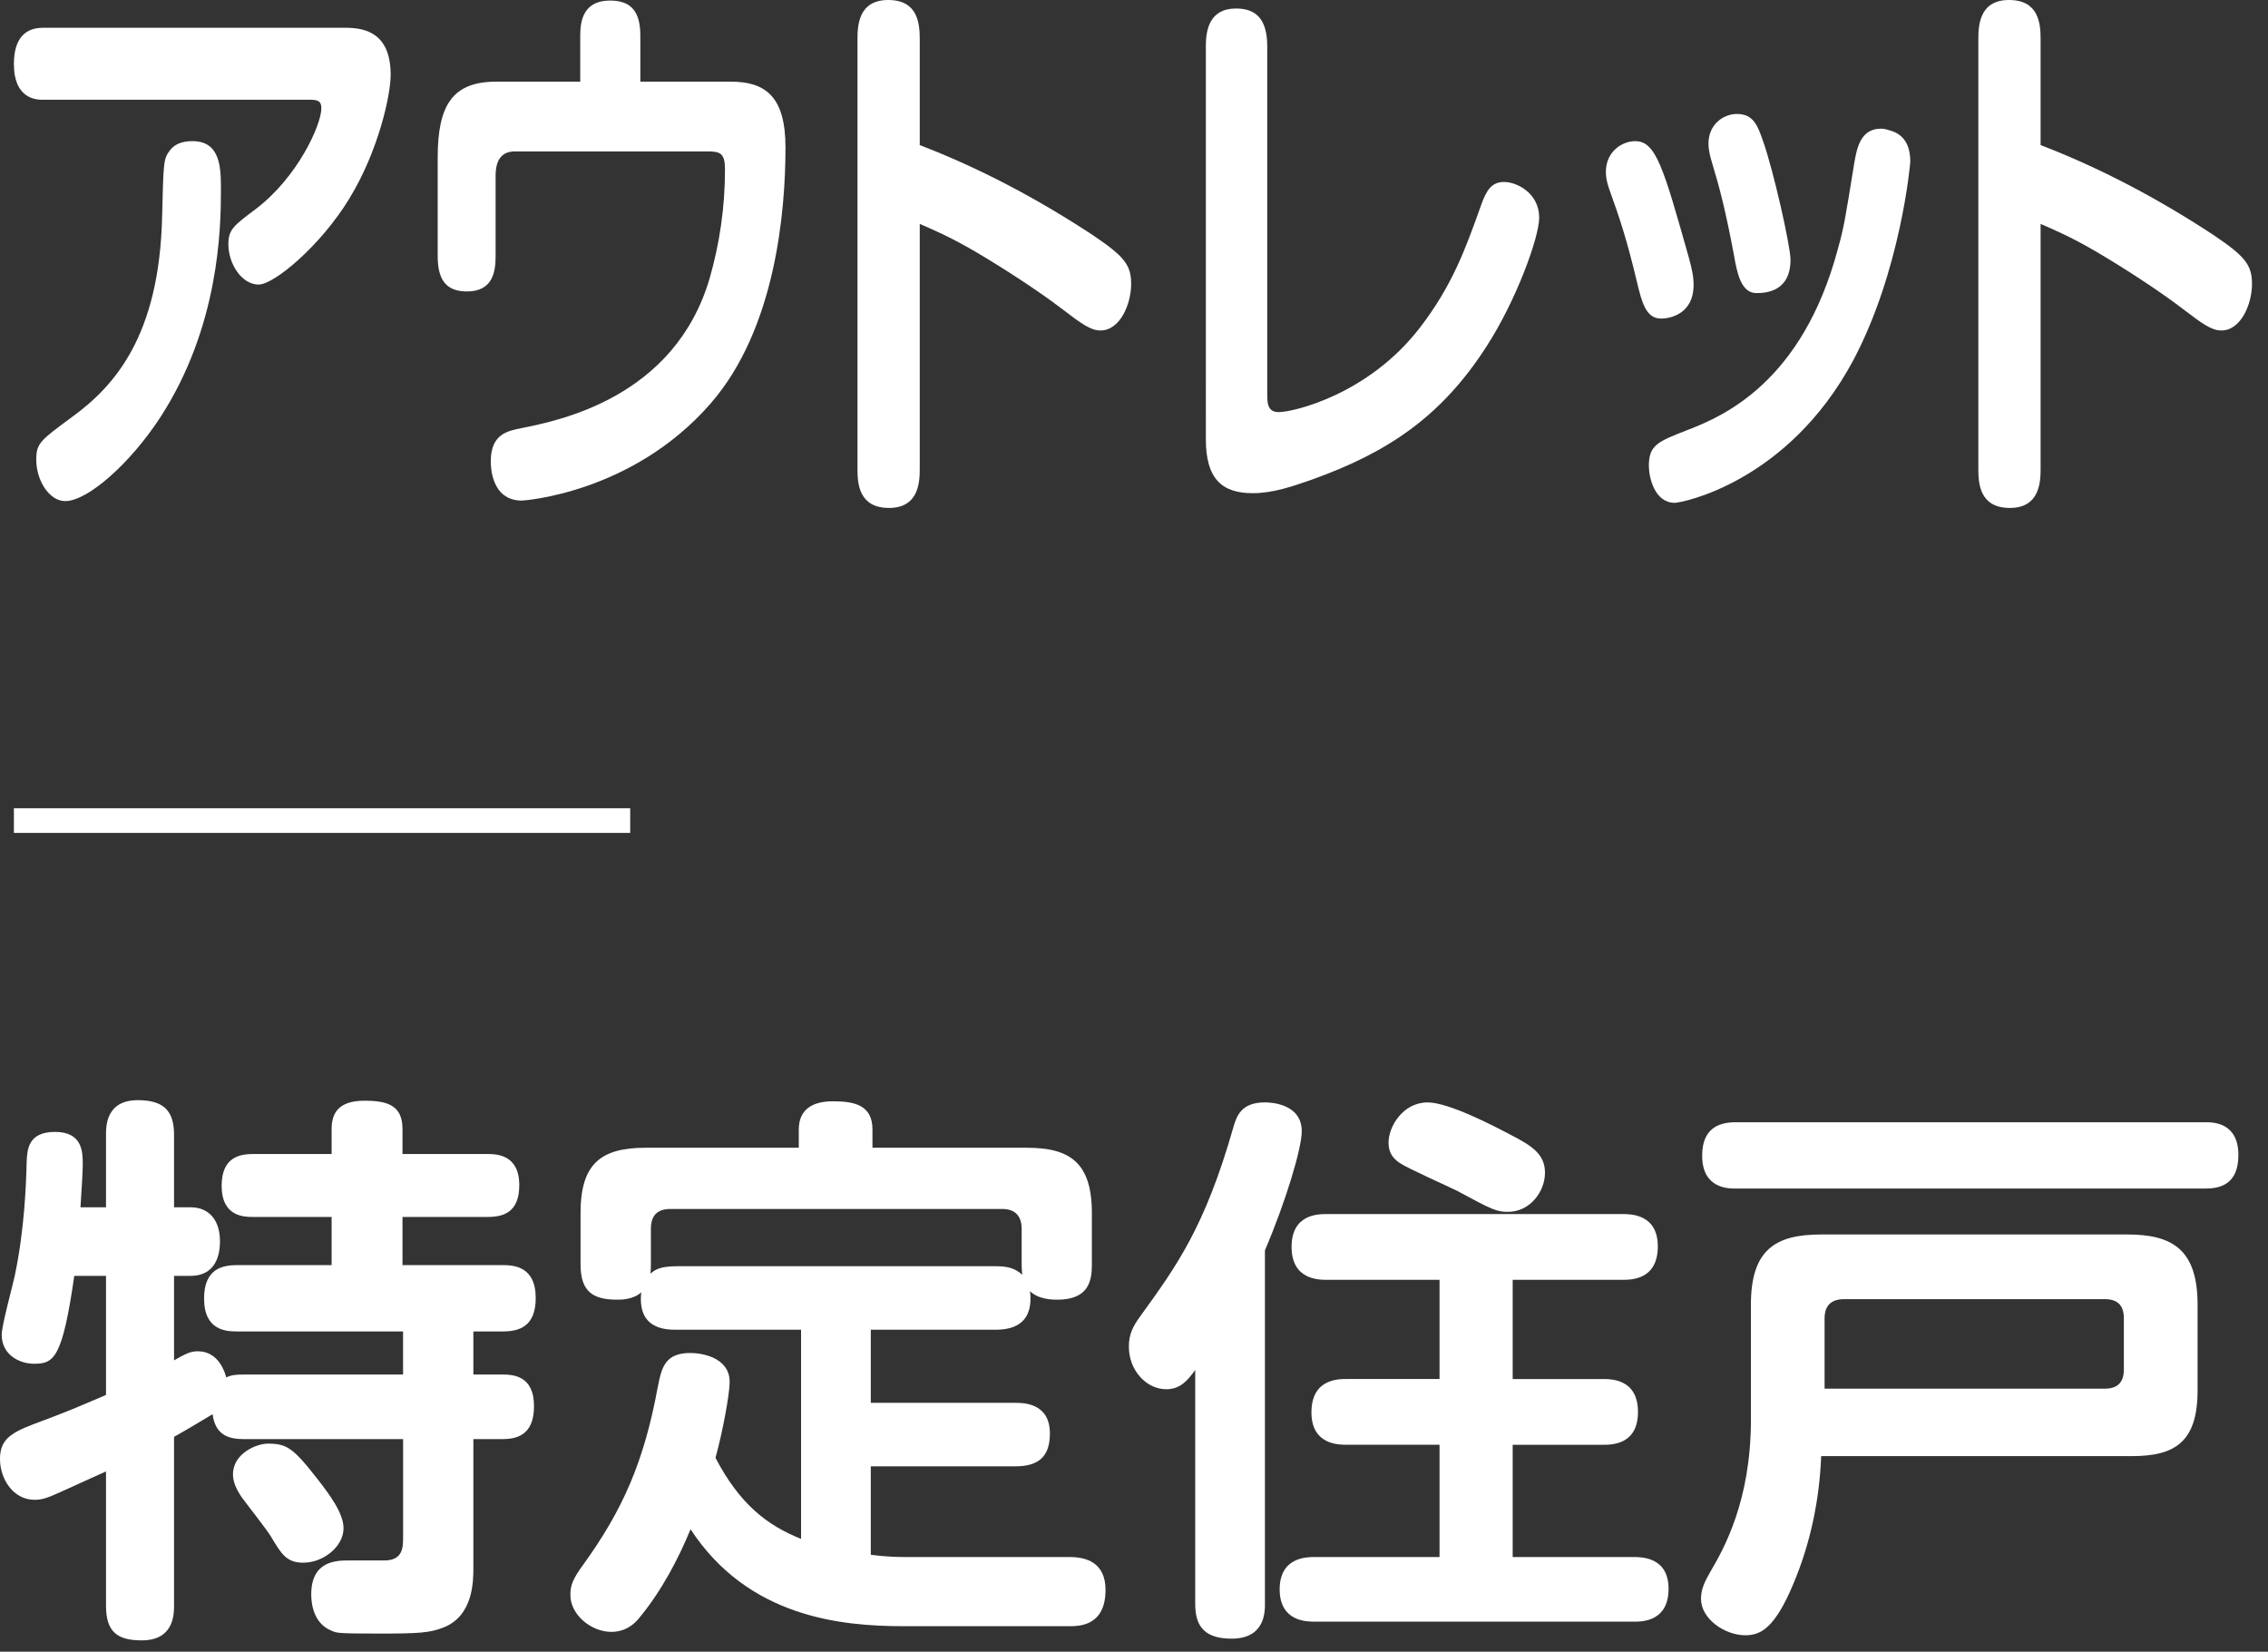 <?xml version="1.0" encoding="utf-8"?>
<!-- Generator: Adobe Illustrator 24.0.2, SVG Export Plug-In . SVG Version: 6.00 Build 0)  -->
<svg version="1.1" id="レイヤー_1" xmlns="http://www.w3.org/2000/svg" xmlns:xlink="http://www.w3.org/1999/xlink" x="0px"
	 y="0px" viewBox="0 0 92 67" style="enable-background:new 0 0 92 67;" xml:space="preserve">
<rect x="0" y="0" width="92" height="67" fill="#333333" stroke="none"/>
<style type="text/css">
	.st0{fill:#FFFFFF;}
	.st1{fill:none;stroke:#FFFFFF;stroke-miterlimit:10;}
</style>
<g>
	<path class="st0" d="M1.738,4.047c-0.249,0-1.174-0.022-1.174-1.448c0-1.104,0.516-1.472,1.174-1.472h12.294
		c0.801,0,1.815,0.229,1.815,1.908c0,0.805-0.48,3.059-1.672,5.013c-1.174,1.932-3.061,3.495-3.683,3.495
		c-0.694,0-1.228-0.851-1.228-1.632c0-0.599,0.213-0.759,1.103-1.426c1.708-1.288,2.669-3.427,2.669-4.094
		c0-0.345-0.214-0.345-0.552-0.345H1.738z M8.962,7.727c0,1.54-0.071,5.519-2.456,9.197c-1.228,1.886-2.954,3.403-3.861,3.403
		c-0.641,0-1.174-0.827-1.174-1.679c0-0.666,0.16-0.781,1.441-1.725c1.708-1.241,3.558-3.265,3.665-8.163
		c0.053-2.185,0.053-2.322,0.32-2.667c0.178-0.23,0.462-0.368,0.907-0.368C8.962,5.726,8.962,6.829,8.962,7.727z"/>
	<path class="st0" d="M29.639,3.312c1.406,0,2.224,0.598,2.224,2.667c0,2.575-0.392,7.358-3.042,10.394
		c-3.185,3.656-7.615,3.933-7.65,3.933c-1.263,0-1.263-1.426-1.263-1.587c0-1.127,0.694-1.241,1.263-1.356
		c1.477-0.299,6.191-1.219,7.615-6.071c0.409-1.426,0.623-2.897,0.623-4.415c0-0.666-0.195-0.735-0.711-0.735h-7.811
		c-0.498,0-0.783,0.299-0.783,0.988v3.266c0,0.644-0.125,1.426-1.157,1.426c-0.783,0-1.192-0.391-1.192-1.426V6.393
		c0-2.139,0.605-3.081,2.384-3.081h3.398V1.448c0-0.574,0.107-1.426,1.21-1.426c0.907,0,1.228,0.506,1.228,1.426v1.863H29.639z"/>
	<path class="st0" d="M37.309,19.017c0,0.529-0.035,1.587-1.245,1.587c-1.228,0-1.281-0.989-1.281-1.587V1.609
		C34.783,1.081,34.8,0,36.029,0c1.228,0,1.28,0.988,1.28,1.609v4.277c2.402,0.92,4.751,2.161,6.992,3.633
		c1.299,0.874,1.584,1.219,1.584,2.001c0,0.805-0.445,1.886-1.246,1.886c-0.409,0-0.8-0.299-1.529-0.852
		c-1.015-0.781-2.491-1.725-3.505-2.322c-1.139-0.667-1.779-0.92-2.296-1.149V19.017z"/>
	<path class="st0" d="M48.913,1.886c0-0.667,0.143-1.541,1.228-1.541c0.854,0,1.264,0.483,1.264,1.541v14.072
		c0,0.368,0,0.759,0.462,0.759c0.605,0,3.63-0.712,5.712-3.402c1.334-1.725,1.868-3.22,2.508-5.014
		c0.214-0.598,0.428-0.92,0.926-0.92s1.423,0.438,1.423,1.449c0,0.805-0.942,3.38-2.135,5.22c-1.832,2.852-4.003,4.3-7.081,5.404
		c-0.783,0.275-1.583,0.552-2.402,0.552c-1.245,0-1.903-0.575-1.903-2.185V1.886z"/>
	<path class="st0" d="M66.405,11.451c-0.427-1.793-0.729-2.667-1.085-3.656c-0.089-0.253-0.178-0.506-0.178-0.827
		c0-0.806,0.641-1.242,1.191-1.242c0.837,0,1.139,1.058,2.171,4.714c0.143,0.529,0.195,0.782,0.195,1.127
		c0,1.149-0.925,1.356-1.316,1.356C66.761,12.923,66.601,12.256,66.405,11.451z M77.49,6.554c0,0.092-0.392,4.461-2.331,8.094
		c-2.651,4.921-6.938,5.749-7.224,5.749c-0.818,0-1.05-1.035-1.05-1.495c0-0.851,0.356-0.988,1.602-1.472
		c1.423-0.552,4.626-1.932,6.066-7.335c0.25-0.896,0.285-1.149,0.659-3.449c0.106-0.621,0.249-1.426,1.085-1.426
		c0.106,0,0.231,0.023,0.355,0.069C77.365,5.473,77.49,6.094,77.49,6.554z M70.337,10.348c-0.339-1.794-0.569-2.69-0.89-3.748
		c-0.071-0.253-0.143-0.483-0.143-0.782c0-0.759,0.587-1.195,1.156-1.195c0.658,0,0.836,0.46,1.05,1.081
		c0.409,1.126,1.121,4.276,1.121,4.828c0,1.312-1.015,1.357-1.388,1.357C70.622,11.889,70.461,11.061,70.337,10.348z"/>
	<path class="st0" d="M82.776,19.017c0,0.529-0.036,1.587-1.246,1.587c-1.228,0-1.28-0.989-1.28-1.587V1.609
		C80.25,1.081,80.267,0,81.495,0s1.281,0.988,1.281,1.609v4.277c2.401,0.92,4.75,2.161,6.992,3.633
		c1.299,0.874,1.583,1.219,1.583,2.001c0,0.805-0.444,1.886-1.245,1.886c-0.409,0-0.801-0.299-1.53-0.852
		c-1.014-0.781-2.491-1.725-3.505-2.322c-1.139-0.667-1.779-0.92-2.295-1.149V19.017z"/>
</g>
<g>
	<path class="st0" d="M16.35,55.757v-1.748H9.612c-0.414,0-1.334-0.023-1.334-1.334c0-1.219,0.759-1.356,1.334-1.356h3.84v-1.954
		h-3.173c-0.368,0-1.288,0-1.288-1.266c0-1.195,0.782-1.287,1.288-1.287h3.173V45.8c0-0.645,0.276-1.15,1.334-1.15
		c0.966,0,1.541,0.207,1.541,1.15v1.012h3.449c0.368,0,1.288,0.022,1.288,1.265c0,1.104-0.644,1.288-1.288,1.288h-3.449v1.954h4.07
		c0.437,0,1.334,0.046,1.334,1.334c0,1.173-0.69,1.356-1.334,1.356h-1.195v1.748h1.149c0.437,0,1.311,0.022,1.311,1.287
		c0,1.219-0.759,1.334-1.311,1.334h-1.149v5.22c0,0.529,0,1.932-1.196,2.414c-0.575,0.23-1.035,0.253-2.667,0.253
		s-1.679-0.022-1.886-0.114c-0.759-0.299-0.828-1.15-0.828-1.472c0-1.38,1.035-1.38,1.541-1.38h1.426
		c0.759,0,0.759-0.552,0.759-0.92v-4.001H9.911c-0.644,0-1.173-0.161-1.288-1.012c-0.299,0.184-1.149,0.689-1.563,0.92v6.853
		c0,0.414-0.046,1.402-1.311,1.402c-0.989,0-1.449-0.345-1.449-1.402v-5.45c-0.529,0.23-1.909,0.874-2.253,1.012
		c-0.299,0.115-0.46,0.138-0.644,0.138C0.529,60.838,0,59.987,0,59.183c0-0.735,0.368-1.035,1.334-1.402
		c1.541-0.575,1.725-0.667,2.966-1.196v-4.829H3.013c-0.483,3.357-0.828,3.564-1.633,3.564c-0.598,0-1.311-0.368-1.311-1.173
		c0-0.391,0.46-2.046,0.529-2.392c0.391-1.862,0.46-3.656,0.483-4.622c0.023-0.482,0.046-1.218,1.149-1.218
		c1.127,0,1.127,0.827,1.127,1.333c0,0.322-0.046,0.943-0.092,1.725H4.3v-2.943c0-0.345,0-1.402,1.288-1.402
		c1.035,0,1.472,0.414,1.472,1.402v2.943h0.667c0.759,0,1.196,0.529,1.196,1.38c0,0.713-0.276,1.402-1.196,1.402H7.06v3.427
		c0.483-0.276,0.667-0.368,0.966-0.368c0.851,0,1.104,0.874,1.15,1.058c0.23-0.092,0.322-0.114,0.736-0.114H16.35z M12.854,59.965
		c0.483,0.62,1.081,1.402,1.081,2.023c0,0.759-0.828,1.402-1.632,1.402c-0.69,0-0.897-0.368-1.311-1.058
		c-0.161-0.276-1.035-1.38-1.196-1.609c-0.23-0.346-0.345-0.621-0.345-0.92c0-0.851,0.966-1.242,1.403-1.242
		C11.613,58.562,11.866,58.7,12.854,59.965z"/>
	<path class="st0" d="M43.396,63.161c0.645,0,1.449,0.207,1.449,1.333c0,1.472-1.081,1.472-1.472,1.472h-6.715
		c-2.506,0-6.3-0.345-8.646-3.932c-0.483,1.173-1.173,2.506-2.093,3.61c-0.207,0.253-0.552,0.552-1.126,0.552
		c-0.805,0-1.656-0.69-1.656-1.495c0-0.391,0.092-0.644,0.529-1.241c1.61-2.23,2.46-4.186,3.012-7.175
		c0.161-0.828,0.299-1.402,1.334-1.402c0.414,0,1.586,0.161,1.586,1.173c0,0.482-0.276,2-0.575,3.081
		c0.989,1.886,2.092,2.736,3.472,3.288v-8.485h-5.035c-0.437,0-1.61,0-1.449-1.518c-0.322,0.299-0.828,0.299-0.966,0.299
		c-0.966,0-1.495-0.299-1.495-1.426v-2.092c0-2.001,0.828-2.645,2.644-2.645h6.208v-0.736c0-0.851,0.598-1.149,1.38-1.149
		c0.896,0,1.609,0.161,1.609,1.149v0.736h6.255c1.725,0,2.645,0.574,2.645,2.645v2.092c0,0.645-0.115,1.426-1.403,1.426
		c-0.16,0-0.759,0-1.104-0.345c0.138,1.196-0.528,1.563-1.38,1.563h-5.081v2.967h5.863c0.322,0,1.402,0,1.402,1.241
		c0,0.943-0.46,1.334-1.402,1.334h-5.863v3.587c0.689,0.093,1.172,0.093,1.563,0.093H43.396z M40.407,51.364
		c0.483,0,0.782,0.092,1.059,0.345c0-0.092-0.023-0.184-0.023-0.414v-1.448c0-0.529-0.276-0.805-0.782-0.805H27.185
		c-0.529,0-0.782,0.275-0.782,0.805v1.448c0,0.161,0,0.23-0.023,0.368c0.184-0.138,0.345-0.299,1.081-0.299H40.407z"/>
	<path class="st0" d="M51.312,65.046c0,0.346,0,1.426-1.357,1.426c-1.241,0-1.472-0.666-1.472-1.426v-9.474
		c-0.299,0.414-0.598,0.782-1.172,0.782c-0.806,0-1.519-0.759-1.519-1.725c0-0.506,0.161-0.828,0.483-1.265
		c1.448-2.001,2.599-3.588,3.748-7.611c0.138-0.483,0.322-1.035,1.288-1.035c0.229,0,1.494,0.046,1.494,1.173
		c0,0.667-0.62,2.782-1.494,4.829V65.046z M61.361,55.94h3.656c0.345,0,1.426,0,1.426,1.334c0,1.333-1.059,1.333-1.426,1.333h-3.656
		v4.554h4.921c0.299,0,1.402,0,1.402,1.287c0,1.334-1.081,1.334-1.402,1.334H53.335c-0.322,0-1.426,0-1.426-1.311
		s1.104-1.311,1.426-1.311h5.059v-4.554h-3.771c-0.321,0-1.425,0-1.425-1.311c0-1.356,1.08-1.356,1.425-1.356h3.771v-4.024h-4.576
		c-0.321,0-1.426,0-1.426-1.333c0-1.334,1.081-1.334,1.426-1.334h12.004c0.321,0,1.426,0,1.426,1.311
		c0,1.356-1.081,1.356-1.426,1.356h-4.461V55.94z M61.315,46.053c0.851,0.437,1.356,0.781,1.356,1.518
		c0,0.781-0.621,1.587-1.495,1.587c-0.46,0-0.62-0.069-2.069-0.852c-0.368-0.184-2.023-0.92-2.322-1.126
		c-0.276-0.185-0.46-0.414-0.46-0.828c0-0.644,0.575-1.633,1.587-1.633C58.762,44.719,60.579,45.661,61.315,46.053z"/>
	<path class="st0" d="M71.024,52.928c0-2.23,0.988-2.852,2.851-2.852h12.418c1.816,0,2.851,0.599,2.851,2.852V56.4
		c0,2.115-0.942,2.667-2.667,2.667H73.875c-0.068,1.771-0.437,3.542-1.126,5.174c-0.759,1.817-1.334,2.093-1.955,2.093
		c-0.828,0-1.794-0.667-1.794-1.472c0-0.391,0.139-0.689,0.392-1.127c0.528-0.896,1.633-2.851,1.633-6.14V52.928z M89.465,45.523
		c0.299,0,1.334,0,1.334,1.334c0,1.195-0.759,1.356-1.334,1.356H70.403c-0.299,0-1.356,0-1.356-1.334
		c0-1.08,0.644-1.356,1.356-1.356H89.465z M74.013,56.331h11.359c0.528,0,0.781-0.253,0.781-0.781v-2.07
		c0-0.552-0.275-0.781-0.781-0.781H74.818c-0.506,0-0.805,0.229-0.805,0.781V56.331z"/>
</g>
<line class="st1" x1="0.564" y1="33.286" x2="25.564" y2="33.286"/>
</svg>
